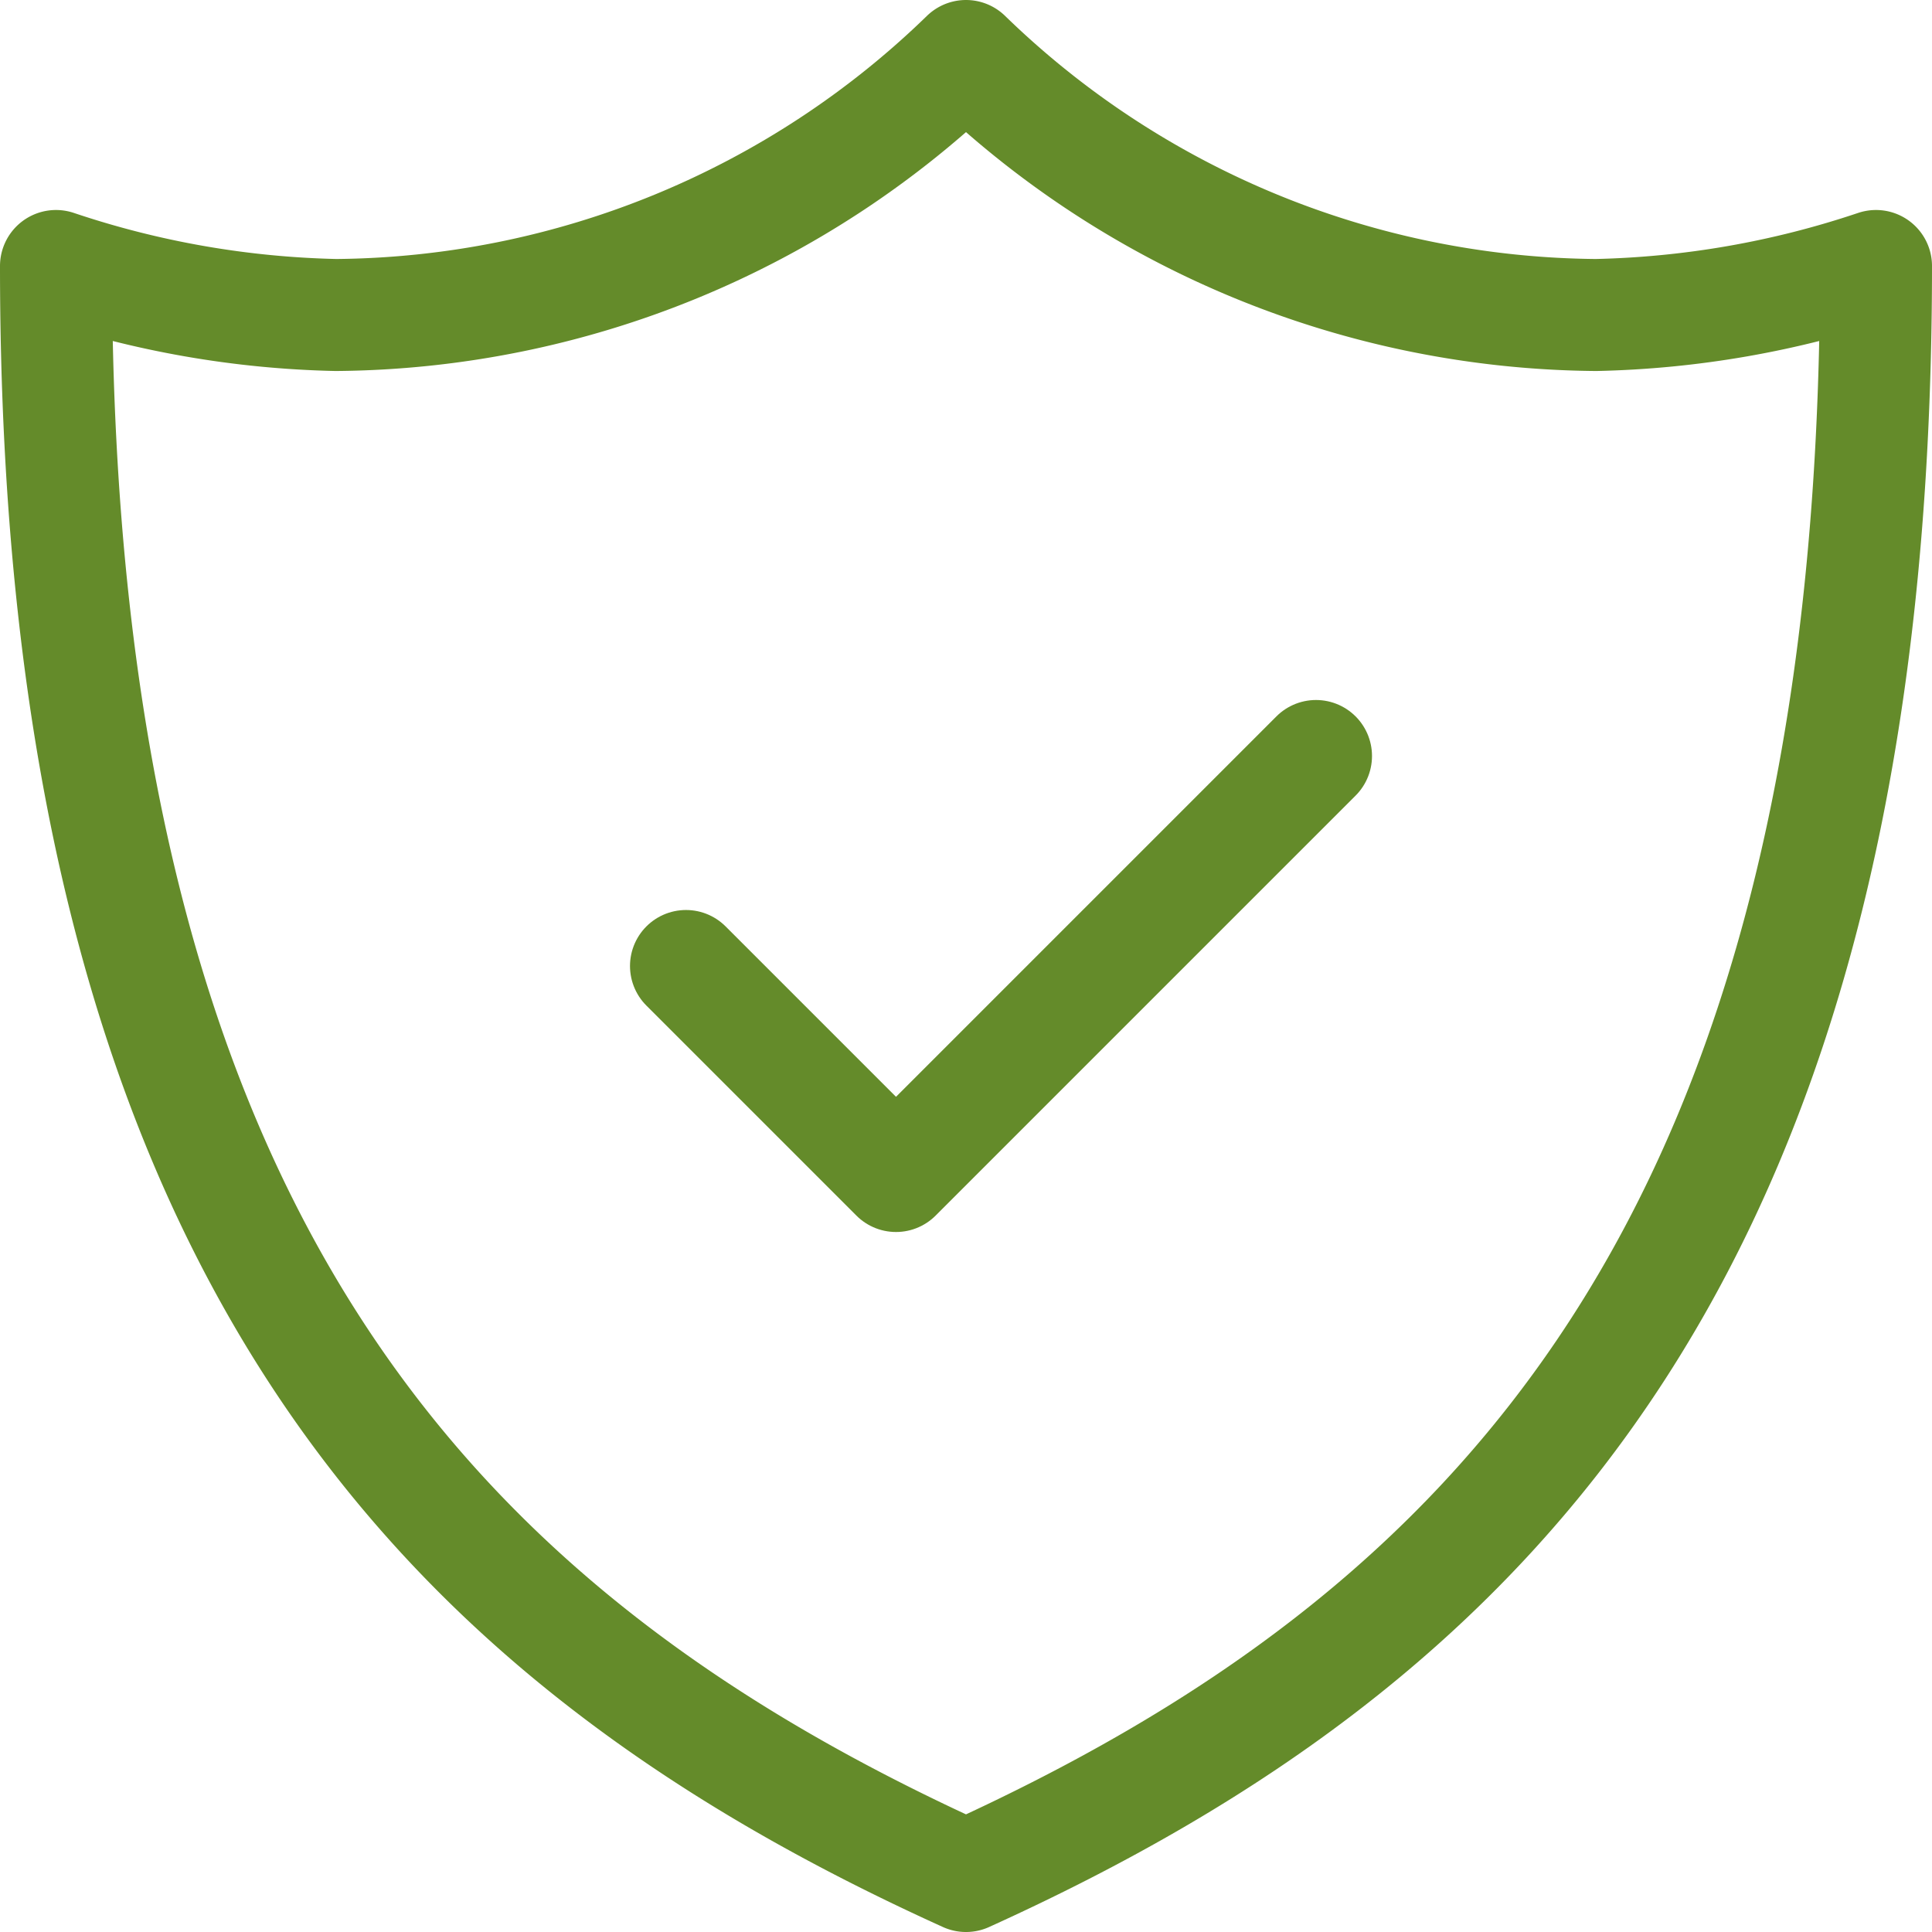 <svg xmlns="http://www.w3.org/2000/svg" width="69" height="69" viewBox="0 0 69 69">
  <g id="security-protection-shield-done-tick-check-svgrepo-com" transform="translate(-1 -1)">
    <path id="Pfad_215" data-name="Pfad 215" d="M58,12.25A32.644,32.644,0,0,1,35.5,3,32.644,32.644,0,0,1,13,12.25,33.606,33.606,0,0,1,3,10.5c0,35,13.75,49,32.5,57.5C54.25,59.5,68,45.5,68,10.5A33.606,33.606,0,0,1,58,12.25Z" transform="translate(0 0)" fill="none" stroke="#648b2a" stroke-linecap="round" stroke-linejoin="round" stroke-width="4"/>
    <path id="Pfad_216" data-name="Pfad 216" d="M12,20.5,19.5,28l15-15" transform="translate(13.5 15)" fill="none" stroke="#648b2a" stroke-linecap="round" stroke-linejoin="round" stroke-width="4"/>
  </g>
</svg>
